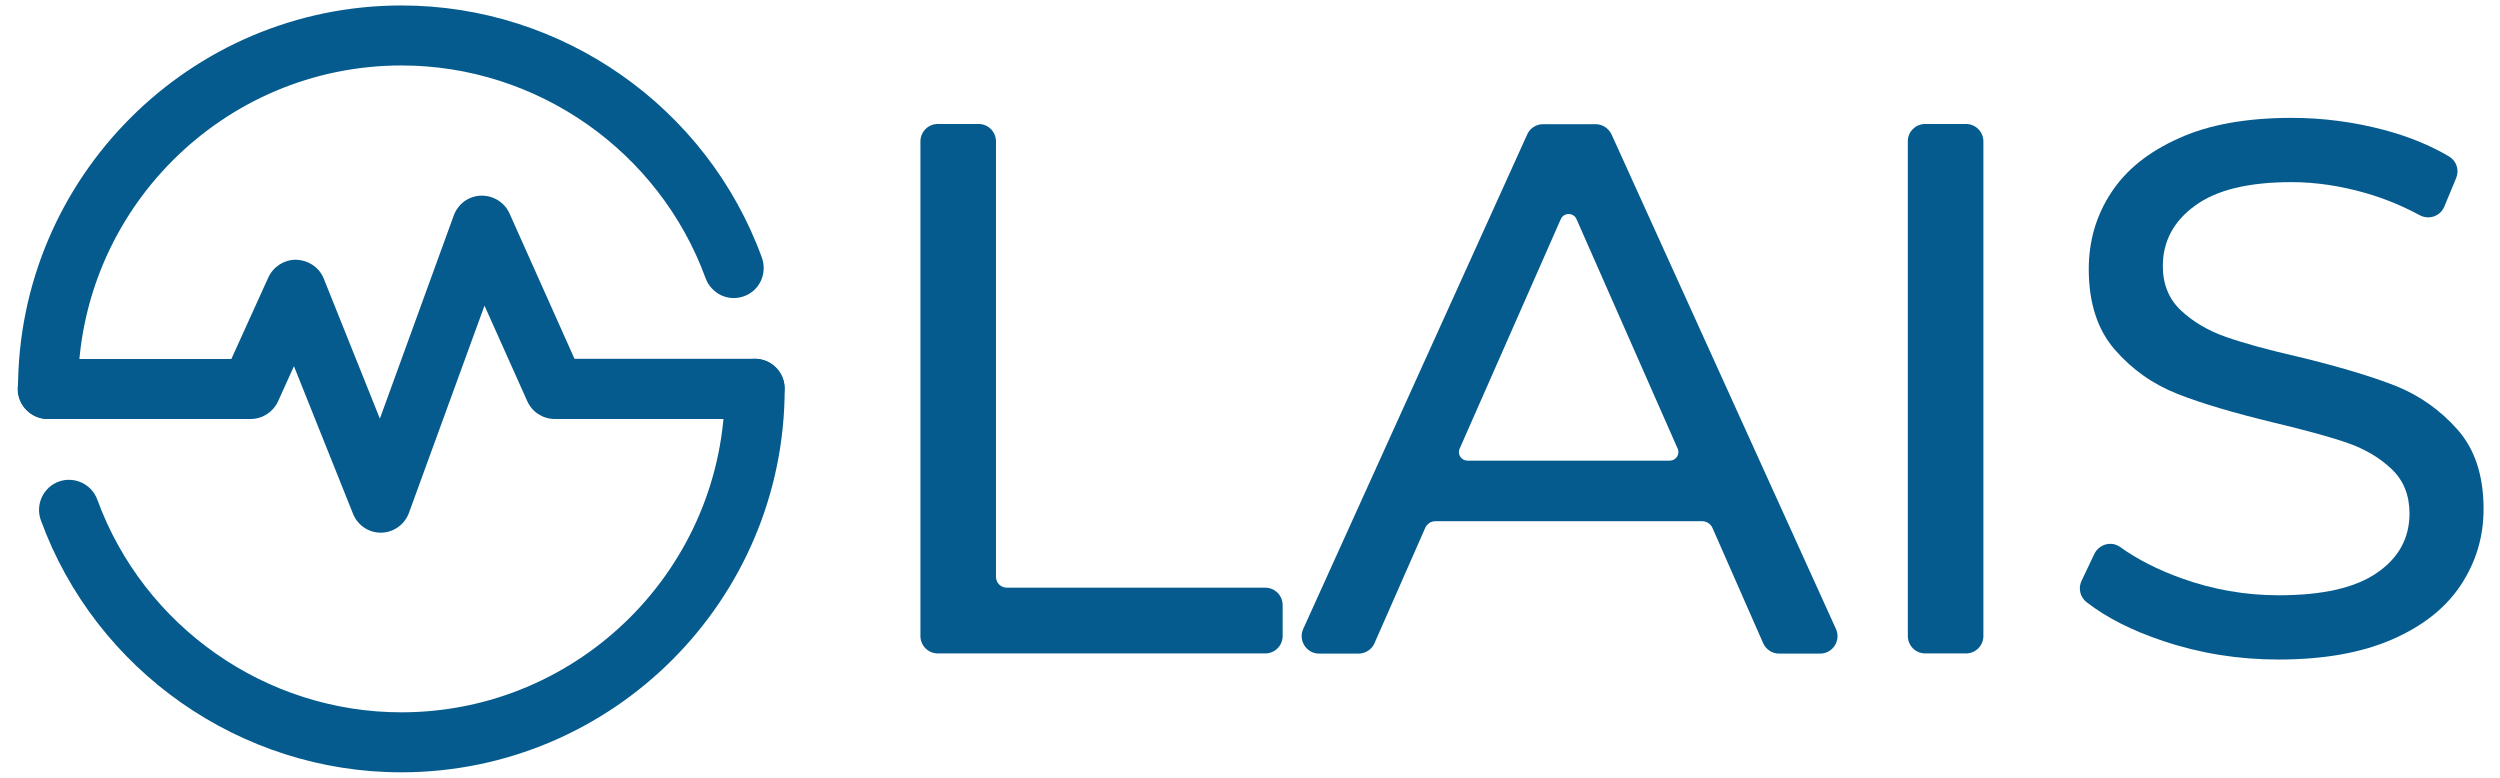 <svg width="135" height="42" viewBox="0 0 135 42" fill="none" xmlns="http://www.w3.org/2000/svg">
<path d="M50.643 6.695H52.843C53.363 6.695 53.783 7.115 53.783 7.635V31.145C53.783 31.475 54.043 31.735 54.373 31.735H68.323C68.843 31.735 69.263 32.155 69.263 32.675V34.345C69.263 34.865 68.843 35.285 68.323 35.285H50.643C50.123 35.285 49.703 34.865 49.703 34.345V7.635C49.703 7.115 50.123 6.695 50.643 6.695Z" fill="#055B8D"/>
<path d="M91.922 28.145H77.512C77.272 28.145 77.062 28.285 76.962 28.505L74.222 34.735C74.072 35.075 73.732 35.295 73.362 35.295H71.232C70.552 35.295 70.093 34.585 70.373 33.965L82.472 7.255C82.622 6.915 82.962 6.705 83.332 6.705H86.162C86.532 6.705 86.862 6.925 87.022 7.255L99.142 33.965C99.422 34.585 98.972 35.295 98.282 35.295H96.072C95.702 35.295 95.362 35.075 95.212 34.735L92.472 28.505C92.372 28.285 92.152 28.145 91.922 28.145ZM90.593 24.225L85.132 11.835C84.972 11.465 84.442 11.465 84.282 11.835L78.822 24.225C78.682 24.535 78.912 24.875 79.252 24.875H90.162C90.502 24.875 90.733 24.535 90.593 24.225Z" fill="#055B8D"/>
<path d="M103.963 6.695H106.163C106.683 6.695 107.103 7.115 107.103 7.635V34.345C107.103 34.865 106.683 35.285 106.163 35.285H103.963C103.443 35.285 103.023 34.865 103.023 34.345V7.635C103.013 7.115 103.443 6.695 103.963 6.695Z" fill="#055B8D"/>
<path d="M116.813 34.615C115.133 34.055 113.753 33.355 112.673 32.515C112.323 32.245 112.213 31.765 112.403 31.365L113.093 29.915C113.343 29.395 114.003 29.195 114.483 29.535C115.413 30.205 116.523 30.765 117.793 31.225C119.493 31.835 121.243 32.145 123.043 32.145C125.413 32.145 127.183 31.745 128.353 30.935C129.523 30.135 130.113 29.065 130.113 27.725C130.113 26.745 129.793 25.945 129.153 25.335C128.513 24.725 127.723 24.255 126.783 23.925C125.843 23.595 124.513 23.235 122.803 22.825C120.653 22.305 118.913 21.795 117.593 21.275C116.273 20.755 115.143 19.965 114.203 18.885C113.263 17.805 112.793 16.355 112.793 14.535C112.793 13.015 113.193 11.635 114.003 10.405C114.803 9.175 116.023 8.195 117.663 7.465C119.293 6.725 121.323 6.365 123.753 6.365C125.443 6.365 127.103 6.585 128.733 7.015C130.053 7.365 131.223 7.845 132.243 8.445C132.653 8.685 132.813 9.185 132.633 9.615L131.993 11.155C131.783 11.675 131.163 11.885 130.673 11.625C129.743 11.125 128.763 10.715 127.743 10.425C126.383 10.035 125.043 9.835 123.743 9.835C121.423 9.835 119.693 10.255 118.533 11.105C117.373 11.945 116.793 13.035 116.793 14.375C116.793 15.355 117.123 16.155 117.773 16.765C118.423 17.375 119.233 17.855 120.203 18.195C121.173 18.535 122.483 18.895 124.143 19.275C126.293 19.795 128.023 20.315 129.333 20.825C130.643 21.345 131.763 22.135 132.703 23.195C133.643 24.255 134.113 25.685 134.113 27.485C134.113 28.985 133.703 30.355 132.883 31.595C132.063 32.835 130.823 33.815 129.163 34.535C127.503 35.255 125.463 35.615 123.033 35.615C120.883 35.615 118.813 35.285 116.813 34.615Z" fill="#055B8D"/>
<path d="M40.763 19.375C39.873 19.375 39.143 20.105 39.143 20.995C39.143 30.625 31.313 38.465 21.673 38.465C14.353 38.465 7.763 33.845 5.253 26.975C4.943 26.135 4.013 25.705 3.173 26.005C2.333 26.315 1.903 27.245 2.203 28.085C5.173 36.235 12.993 41.705 21.663 41.705C33.083 41.705 42.373 32.415 42.373 20.995C42.383 20.105 41.653 19.375 40.763 19.375Z" fill="#055B8D"/>
<path d="M40.763 19.375H31.023L27.513 11.525C27.243 10.925 26.643 10.555 25.973 10.565C25.313 10.585 24.733 11.005 24.503 11.635L20.513 22.605L17.483 15.045C17.243 14.445 16.663 14.045 15.973 14.025C15.343 14.025 14.763 14.395 14.493 14.975L12.493 19.385H2.573C1.683 19.385 0.953 20.115 0.953 21.005C0.953 21.895 1.683 22.625 2.573 22.625H13.533C14.173 22.625 14.743 22.255 15.013 21.675L15.873 19.775L19.063 27.745C19.313 28.365 19.903 28.765 20.563 28.765H20.583C21.253 28.755 21.853 28.325 22.083 27.695L26.163 16.505L28.473 21.665C28.733 22.245 29.313 22.625 29.953 22.625H40.743C41.633 22.625 42.363 21.895 42.363 21.005C42.383 20.105 41.653 19.375 40.763 19.375Z" fill="#055B8D"/>
<path d="M41.143 13.915C38.173 5.765 30.353 0.295 21.683 0.295C10.263 0.295 0.973 9.585 0.973 21.005C0.973 21.895 1.703 22.625 2.593 22.625C3.483 22.625 4.213 21.895 4.213 21.005C4.213 11.375 12.043 3.535 21.683 3.535C29.003 3.535 35.593 8.155 38.103 15.025C38.253 15.435 38.553 15.755 38.943 15.945C39.333 16.125 39.773 16.145 40.183 15.995C40.593 15.845 40.913 15.545 41.093 15.155C41.273 14.755 41.283 14.315 41.143 13.915Z" fill="#055B8D"/>
</svg>
